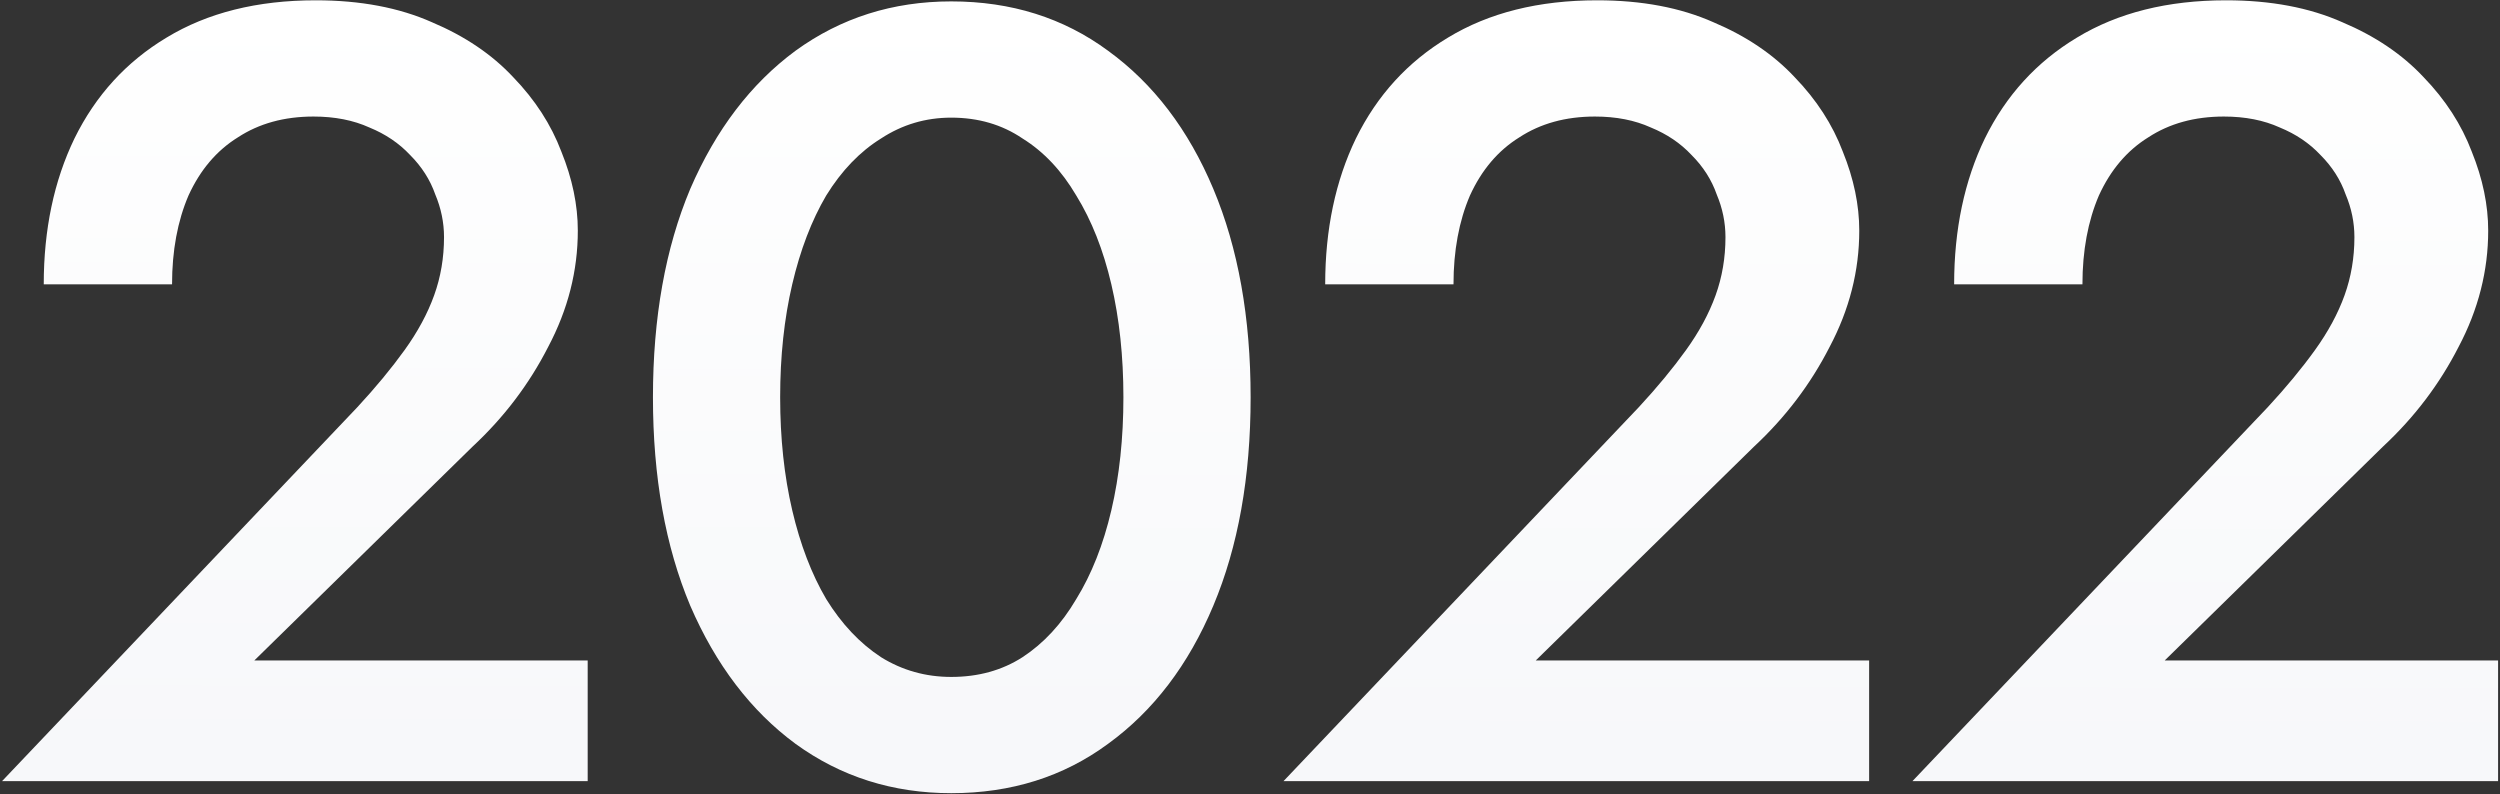 <?xml version="1.0" encoding="UTF-8"?> <svg xmlns="http://www.w3.org/2000/svg" width="1133" height="360" viewBox="0 0 1133 360" fill="none"><rect x="0" y="0" width="1133" height="360" fill="#333333" stroke="none"/><path d="M0.94 354L161.968 184.523C170.251 175.577 177.375 166.962 183.339 158.679C189.303 150.396 193.776 142.112 196.758 133.829C199.74 125.546 201.231 116.765 201.231 107.488C201.231 100.861 199.906 94.4 197.255 88.105C194.936 81.478 191.125 75.514 185.824 70.213C180.854 64.912 174.724 60.77 167.435 57.788C160.146 54.475 151.697 52.818 142.088 52.818C128.835 52.818 117.404 55.966 107.795 62.261C98.186 68.225 90.731 77.005 85.43 88.602C80.46 100.199 77.975 113.618 77.975 128.859H19.826C19.826 104.009 24.465 81.975 33.742 62.758C43.351 43.209 57.267 27.968 75.49 17.034C94.045 5.769 116.575 0.136 143.082 0.136C163.293 0.136 180.854 3.449 195.764 10.076C210.674 16.371 222.933 24.655 232.542 34.926C242.482 45.197 249.771 56.463 254.41 68.722C259.38 80.981 261.865 92.909 261.865 104.506C261.865 122.729 257.392 140.29 248.446 157.188C239.831 174.086 228.4 189.162 214.153 202.415L115.25 299.33H266.338V354H0.94ZM353.569 180.05C353.569 198.605 355.392 215.668 359.036 231.241C362.681 246.814 367.817 260.233 374.443 271.498C381.401 282.763 389.685 291.544 399.293 297.839C408.902 303.803 419.505 306.785 431.101 306.785C443.361 306.785 454.129 303.803 463.406 297.839C473.015 291.544 481.133 282.763 487.759 271.498C494.717 260.233 500.019 246.814 503.663 231.241C507.308 215.668 509.13 198.605 509.13 180.05C509.13 161.495 507.308 144.432 503.663 128.859C500.019 113.286 494.717 99.867 487.759 88.602C481.133 77.337 473.015 68.722 463.406 62.758C454.129 56.463 443.361 53.315 431.101 53.315C419.505 53.315 408.902 56.463 399.293 62.758C389.685 68.722 381.401 77.337 374.443 88.602C367.817 99.867 362.681 113.286 359.036 128.859C355.392 144.432 353.569 161.495 353.569 180.05ZM295.917 180.05C295.917 143.935 301.55 112.458 312.815 85.62C324.412 58.782 340.316 37.908 360.527 22.998C381.07 8.088 404.595 0.633 431.101 0.633C458.271 0.633 481.961 8.088 502.172 22.998C522.715 37.908 538.619 58.782 549.884 85.62C561.15 112.458 566.782 143.935 566.782 180.05C566.782 216.165 561.15 247.642 549.884 274.48C538.619 301.318 522.715 322.192 502.172 337.102C481.961 352.012 458.271 359.467 431.101 359.467C404.595 359.467 381.07 352.012 360.527 337.102C340.316 322.192 324.412 301.318 312.815 274.48C301.55 247.642 295.917 216.165 295.917 180.05ZM581.692 354L742.72 184.523C751.004 175.577 758.127 166.962 764.091 158.679C770.055 150.396 774.528 142.112 777.51 133.829C780.492 125.546 781.983 116.765 781.983 107.488C781.983 100.861 780.658 94.4 778.007 88.105C775.688 81.478 771.878 75.514 766.576 70.213C761.606 64.912 755.477 60.77 748.187 57.788C740.898 54.475 732.449 52.818 722.84 52.818C709.587 52.818 698.156 55.966 688.547 62.261C678.939 68.225 671.484 77.005 666.182 88.602C661.212 100.199 658.727 113.618 658.727 128.859H600.578C600.578 104.009 605.217 81.975 614.494 62.758C624.103 43.209 638.019 27.968 656.242 17.034C674.797 5.769 697.328 0.136 723.834 0.136C744.046 0.136 761.606 3.449 776.516 10.076C791.426 16.371 803.686 24.655 813.294 34.926C823.234 45.197 830.524 56.463 835.162 68.722C840.132 80.981 842.617 92.909 842.617 104.506C842.617 122.729 838.144 140.29 829.198 157.188C820.584 174.086 809.153 189.162 794.905 202.415L696.002 299.33H847.09V354H581.692ZM866.73 354L1027.76 184.523C1036.04 175.577 1043.16 166.962 1049.13 158.679C1055.09 150.396 1059.57 142.112 1062.55 133.829C1065.53 125.546 1067.02 116.765 1067.02 107.488C1067.02 100.861 1065.7 94.4 1063.04 88.105C1060.73 81.478 1056.91 75.514 1051.61 70.213C1046.64 64.912 1040.51 60.77 1033.22 57.788C1025.94 54.475 1017.49 52.818 1007.88 52.818C994.624 52.818 983.193 55.966 973.585 62.261C963.976 68.225 956.521 77.005 951.22 88.602C946.25 100.199 943.765 113.618 943.765 128.859H885.616C885.616 104.009 890.254 81.975 899.532 62.758C909.14 43.209 923.056 27.968 941.28 17.034C959.834 5.769 982.365 0.136 1008.87 0.136C1029.08 0.136 1046.64 3.449 1061.55 10.076C1076.46 16.371 1088.72 24.655 1098.33 34.926C1108.27 45.197 1115.56 56.463 1120.2 68.722C1125.17 80.981 1127.65 92.909 1127.65 104.506C1127.65 122.729 1123.18 140.29 1114.24 157.188C1105.62 174.086 1094.19 189.162 1079.94 202.415L981.04 299.33H1132.13V354H866.73Z" fill="url(#paint0_linear_695_80)"></path><defs><linearGradient id="paint0_linear_695_80" x1="574.495" y1="-0.5" x2="573.991" y2="479" gradientUnits="userSpaceOnUse"><stop stop-color="white"></stop><stop offset="1" stop-color="#F4F5F8"></stop></linearGradient></defs></svg> 